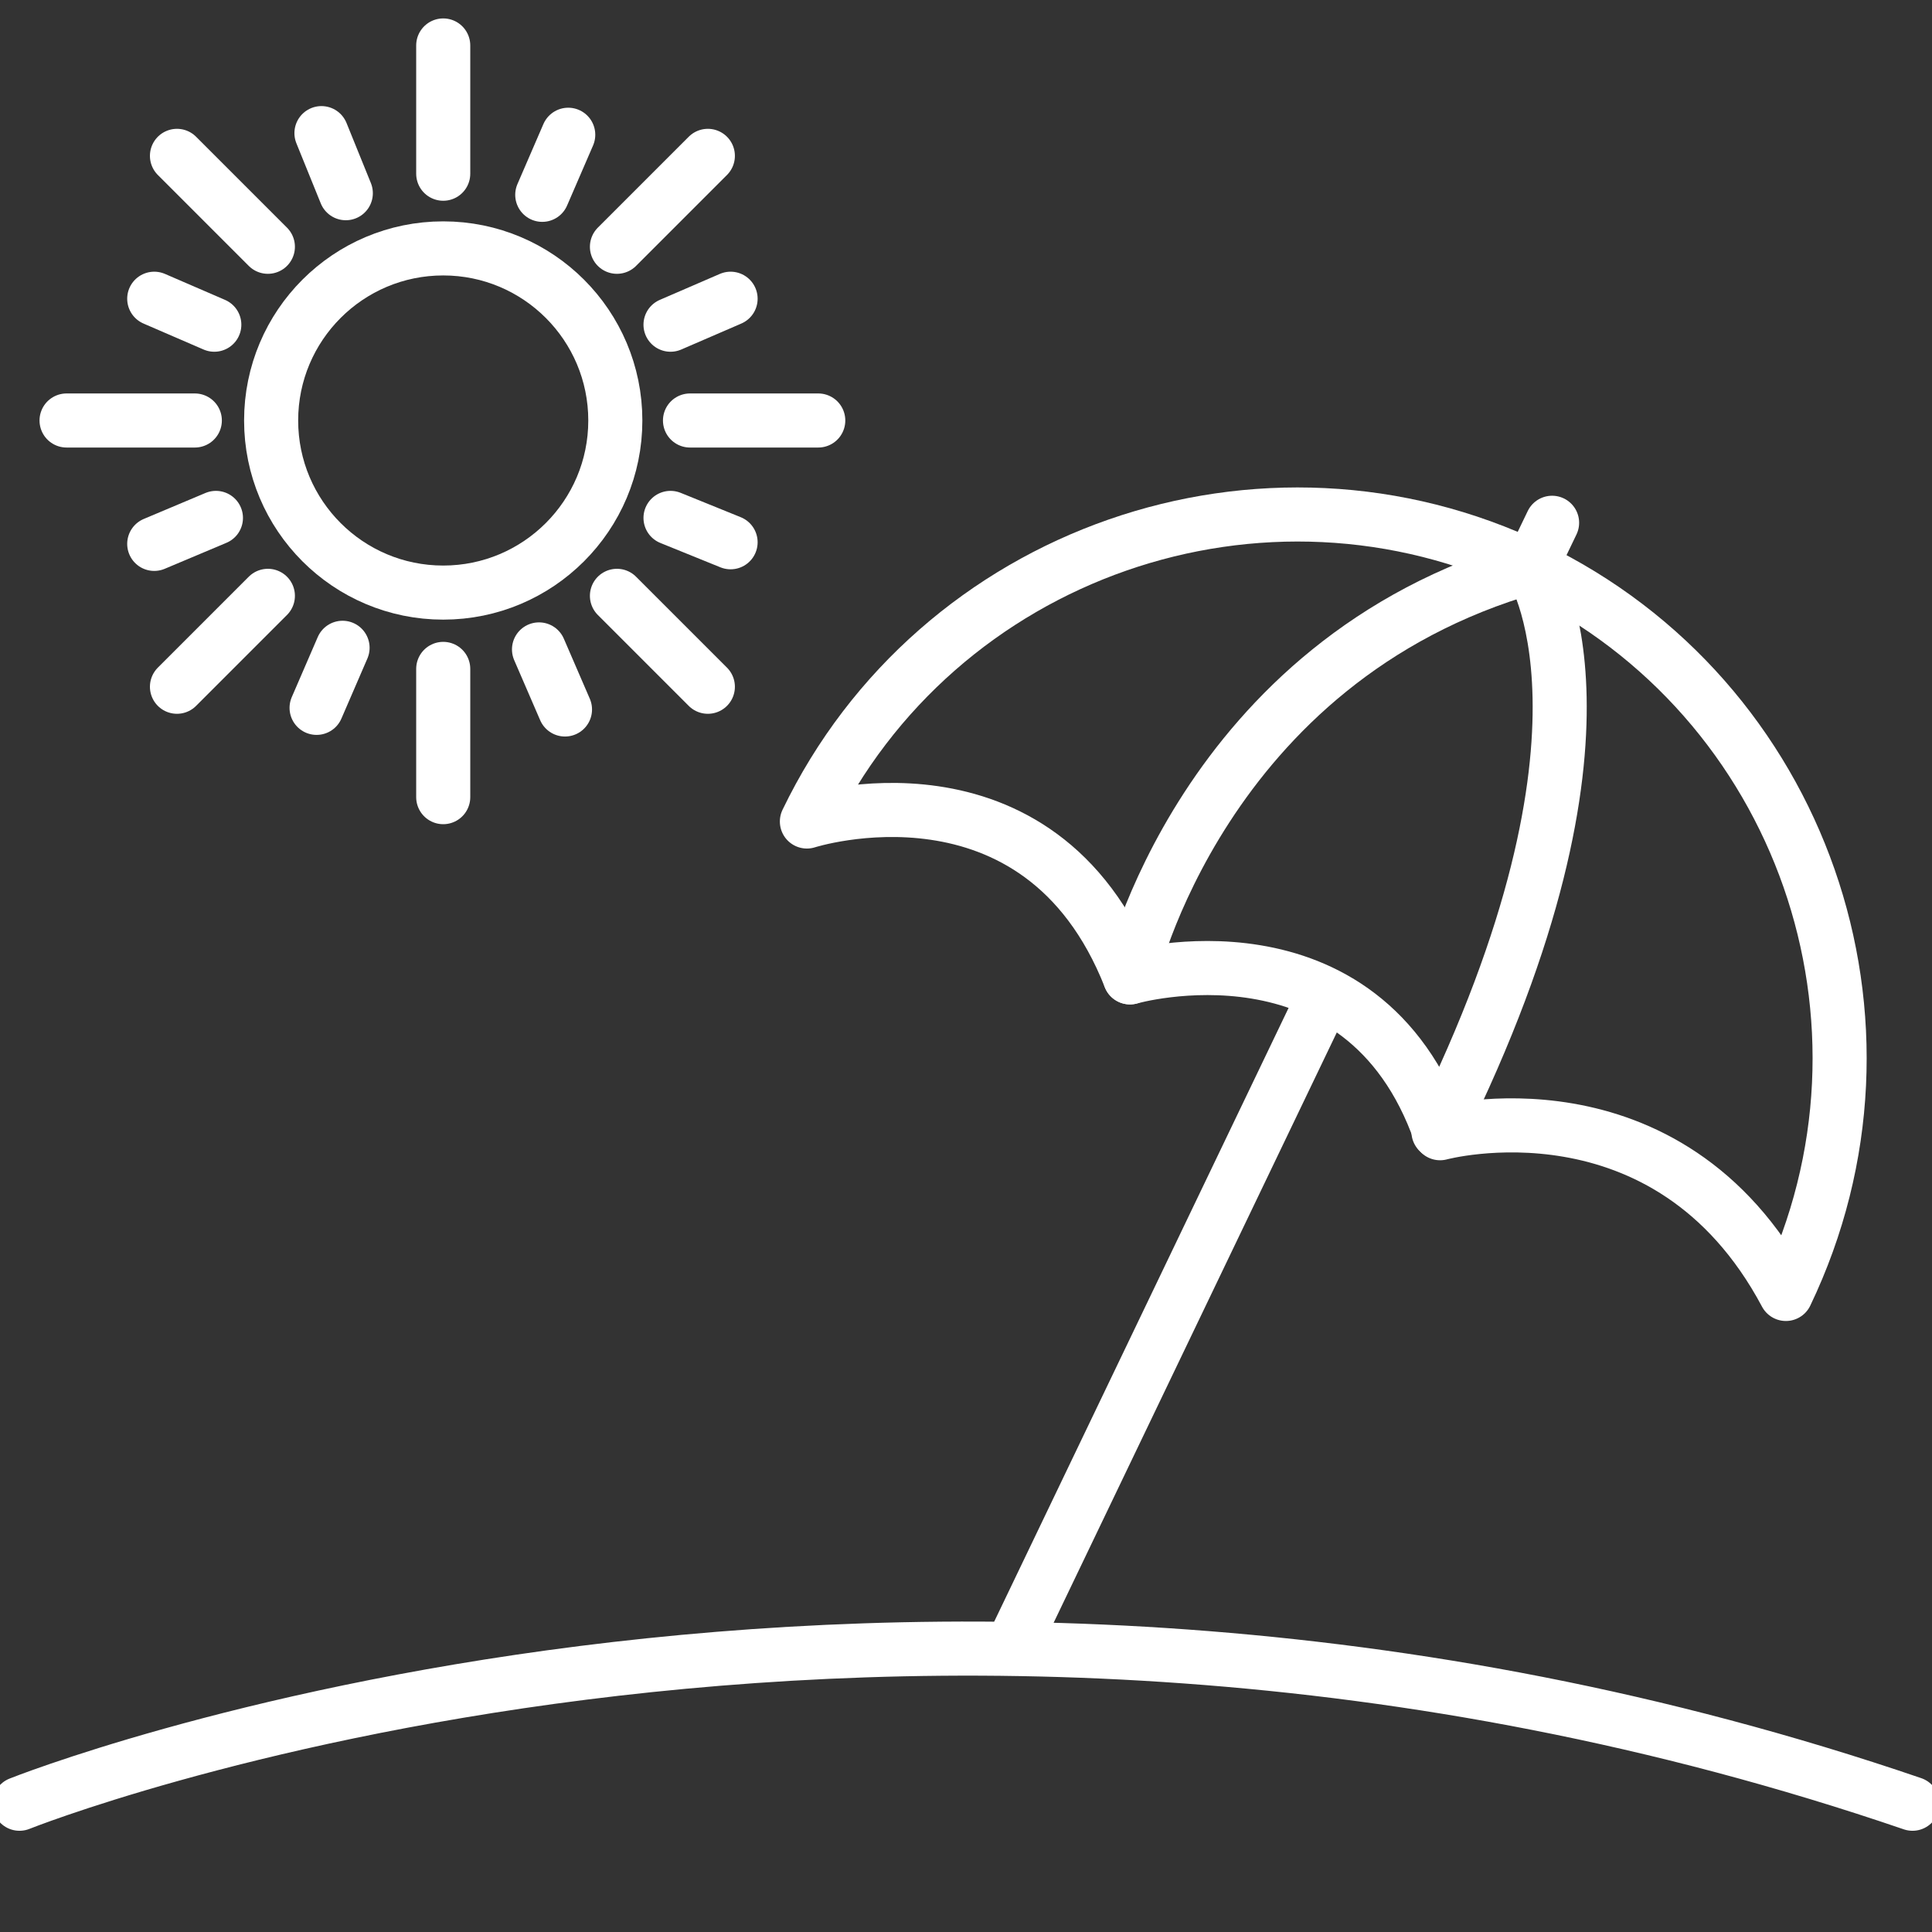 <?xml version="1.0" encoding="utf-8"?>
<!-- Generator: Adobe Illustrator 24.1.3, SVG Export Plug-In . SVG Version: 6.00 Build 0)  -->
<svg version="1.1" id="Capa_1" xmlns="http://www.w3.org/2000/svg" xmlns:xlink="http://www.w3.org/1999/xlink" x="0px" y="0px"
	 viewBox="0 0 119 119" style="enable-background:new 0 0 119 119;" xml:space="preserve">
<rect x="0" y="0" width="119" height="119" fill="#333333" stroke="none"/>
<style type="text/css">
	.st0{fill:none;stroke:#FFFFFF;stroke-width:3.331;stroke-linecap:round;stroke-linejoin:round;stroke-miterlimit:10;}
</style>
<g>
	<g>
		<path class="st0" d="M69.6,60.2c0,0,14.3-4.1,19.1,9.6c0,0,14-3.8,21.3,9.9C118,63,111,43,94.4,35s-36.7-1-44.7,15.6
			C49.7,50.6,64,46,69.6,60.2z"/>
		<path class="st0" d="M88.6,69.7c12.3-24.9,5.7-34.8,5.7-34.8C74,40.7,69.6,60.2,69.6,60.2"/>
		<line class="st0" x1="95.6" y1="32.2" x2="94.3" y2="34.9"/>
		<line class="st0" x1="81.4" y1="61.7" x2="62.5" y2="101.1"/>
	</g>
	<path class="st0" d="M1.2,111.1c0,0,53.7-21.5,116.6,0"/>
	<g>
		<circle class="st0" cx="27.3" cy="25.9" r="10.6"/>
		<g>
			<line class="st0" x1="27.3" y1="2.8" x2="27.3" y2="10.7"/>
			<line class="st0" x1="27.3" y1="41.2" x2="27.3" y2="49.1"/>
		</g>
		<g>
			<line class="st0" x1="50.4" y1="25.9" x2="42.5" y2="25.9"/>
			<line class="st0" x1="12" y1="25.9" x2="4.1" y2="25.9"/>
		</g>
		<g>
			<line class="st0" x1="43.6" y1="9.6" x2="38" y2="15.2"/>
			<line class="st0" x1="16.5" y1="36.7" x2="10.9" y2="42.3"/>
		</g>
		<g>
			<line class="st0" x1="10.9" y1="9.6" x2="16.5" y2="15.2"/>
			<line class="st0" x1="38" y1="36.7" x2="43.6" y2="42.3"/>
		</g>
		<g>
			<line class="st0" x1="19.8" y1="8.2" x2="21.3" y2="11.9"/>
			<line class="st0" x1="33.2" y1="40" x2="34.8" y2="43.7"/>
		</g>
		<g>
			<line class="st0" x1="9.5" y1="18.4" x2="13.2" y2="20"/>
			<line class="st0" x1="41.3" y1="31.9" x2="45" y2="33.4"/>
		</g>
		<g>
			<line class="st0" x1="9.5" y1="33.5" x2="13.3" y2="31.9"/>
			<line class="st0" x1="41.3" y1="20" x2="45" y2="18.4"/>
		</g>
		<g>
			<line class="st0" x1="19.5" y1="43.6" x2="21.1" y2="39.9"/>
			<line class="st0" x1="33.4" y1="12" x2="35" y2="8.3"/>
		</g>
	</g>
</g>
</svg>
